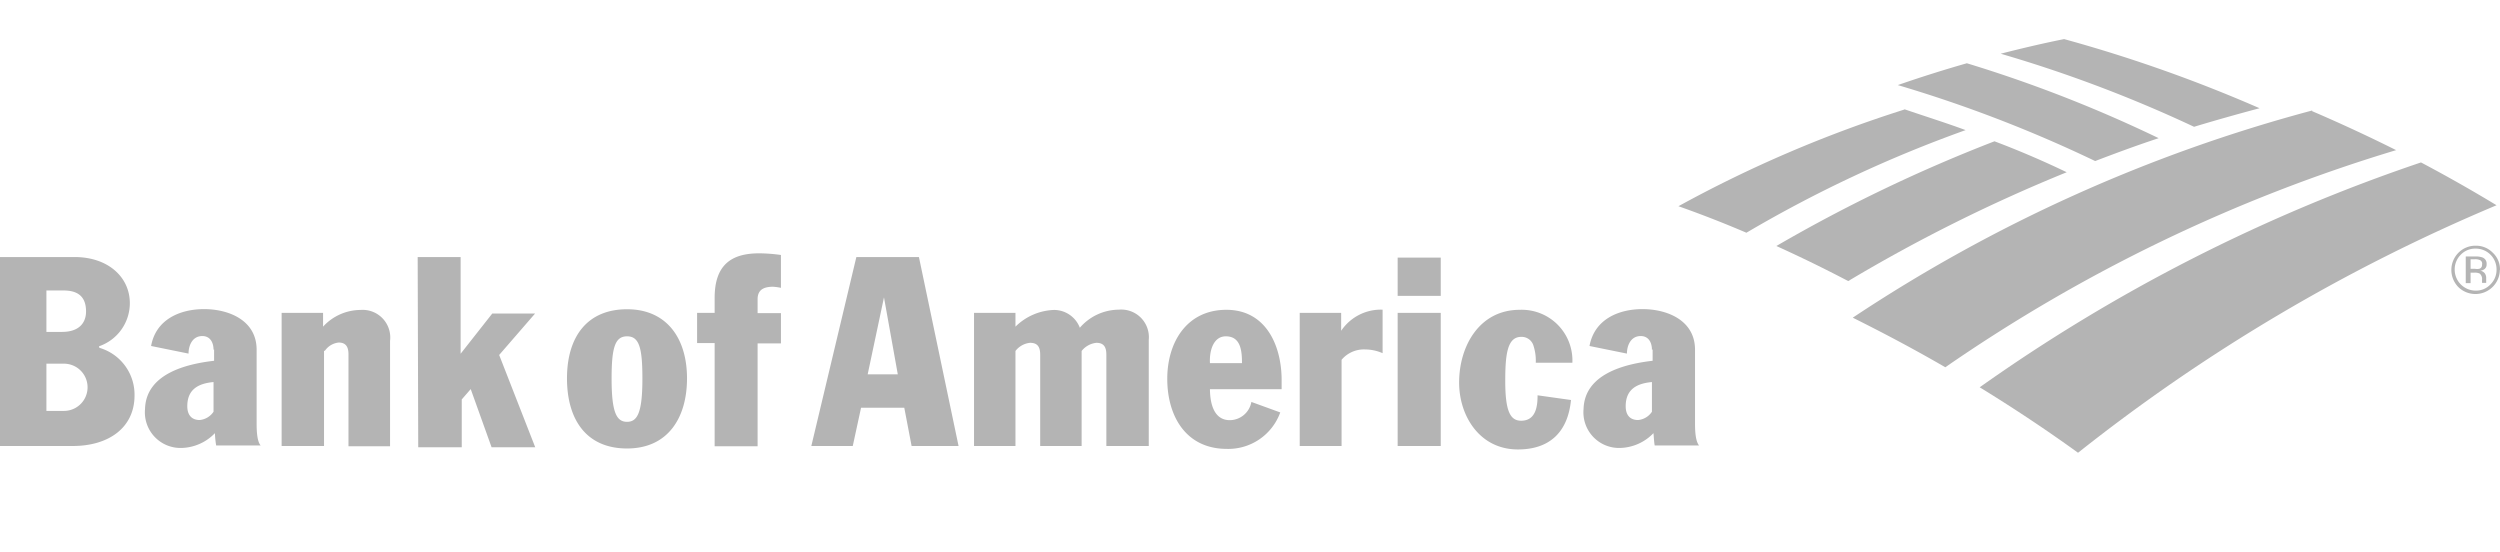 <svg xmlns="http://www.w3.org/2000/svg" viewBox="0 0 181 40"><defs><style>.cls-1{fill:#b4b4b4;}.cls-2{fill:none;}</style></defs><title>bofa</title><g id="Layer_2" data-name="Layer 2"><g id="Layer_1-2" data-name="Layer 1"><g id="bofa"><path class="cls-1" d="M179.23,18a1.5,1.5,0,0,1,1.52,1.51,1.47,1.47,0,0,1-.44,1.08,1.42,1.42,0,0,1-1.08.45,1.52,1.52,0,0,1-1.51-1.53,1.5,1.5,0,0,1,.44-1.07A1.44,1.44,0,0,1,179.23,18ZM181,19.54a1.65,1.65,0,0,0-.52-1.24,1.68,1.68,0,0,0-1.24-.51,1.72,1.72,0,0,0-1.25.51,1.77,1.77,0,0,0,0,2.49,1.77,1.77,0,0,0,3-1.25Zm-1.3-.38a.28.28,0,0,1-.2.3.85.85,0,0,1-.32,0h-.31v-.69h.29a.84.84,0,0,1,.41.07A.29.29,0,0,1,179.7,19.16Zm-1.18-.59V20.5h.35v-.76h.27a.88.88,0,0,1,.38.06.5.5,0,0,1,.18.45v.23s0,0,0,0H180v0s0-.07,0-.1v-.29a.56.56,0,0,0-.1-.3.52.52,0,0,0-.33-.19.66.66,0,0,0,.27-.09.41.41,0,0,0,.19-.38.47.47,0,0,0-.3-.49,1.4,1.4,0,0,0-.53-.07Z"/><path class="cls-1" d="M144.4,10.23q2.65,1,5.23,2.24a116,116,0,0,0-15.82,7.88c-1.71-.9-3.44-1.74-5.2-2.54A111.16,111.16,0,0,1,144.4,10.23Zm-6.52-2.3a90.92,90.92,0,0,0-16.36,7q2.49.88,4.92,1.92a92.84,92.84,0,0,1,15.87-7.43c-1.46-.54-2.94-1-4.43-1.51Z"/><path class="cls-1" d="M156.28,10A97.16,97.16,0,0,0,142.4,4.58q-2.52.72-5,1.58a96.23,96.23,0,0,1,14.29,5.5c1.52-.58,3-1.13,4.58-1.65Zm7.3-2.17a104.55,104.55,0,0,0-14.14-5c-1.54.31-3.07.67-4.59,1.06a96.43,96.43,0,0,1,14,5.29C160.4,8.71,162,8.26,163.58,7.84Zm11.7,3.93a123.52,123.52,0,0,0-31.95,16.28c2.43,1.49,4.81,3.07,7.12,4.74a129.27,129.27,0,0,1,30.3-17.92q-2.69-1.63-5.47-3.1ZM167.4,8a112.28,112.28,0,0,0-33.26,15c2.27,1.13,4.51,2.32,6.7,3.59a116.33,116.33,0,0,1,32.64-15.72q-3-1.5-6.08-2.82Z"/><path class="cls-1" d="M45.4,22.39c2.89,0,4.34,2.13,4.34,5s-1.39,5.08-4.34,5.08-4.35-2.09-4.35-5.08S42.5,22.39,45.4,22.39Zm0,8.15c.76,0,1.11-.69,1.11-3.13,0-2.23-.23-3.06-1.11-3.06s-1.12.83-1.12,3.06C44.28,29.85,44.63,30.54,45.4,30.54Zm6.34-5.7H50.47V22.65h1.27V21.57c0-2.36,1.17-3.23,3.23-3.23a12.1,12.1,0,0,1,1.57.12v2.38a3.72,3.72,0,0,0-.57-.08c-.82,0-1.12.33-1.12.91v1h1.69v2.19H54.85v7.45H51.74V24.84Zm-36.28.49c0-.57-.27-1-.81-1-.74,0-1,.71-1,1.27l-2.71-.55c.34-1.91,2.07-2.67,3.84-2.67s3.8.8,3.8,2.94v5.37c0,1.1.17,1.42.29,1.56H15.65a6.84,6.84,0,0,1-.09-.89,3.46,3.46,0,0,1-2.37,1.07,2.58,2.58,0,0,1-2.69-2.82c.07-2.51,2.9-3.25,5-3.49v-.83Zm0,2.33c-1.09.1-1.9.52-1.9,1.75,0,.67.35,1,.9,1a1.37,1.37,0,0,0,1-.6V27.66Zm8-2.26v6.89H20.39V22.65h3l0,1h0a3.7,3.7,0,0,1,2.71-1.21,2,2,0,0,1,2.14,2.24v7.63H25.23V25.65c0-.55-.2-.85-.71-.85a1.38,1.38,0,0,0-1,.6Zm6.78-6.79h3.11v7h0l2.29-2.91h3.1l-2.6,3,2.61,6.68H35.59l-1.51-4.21h0l-.65.75v3.46H30.28ZM7.19,25.18a3.53,3.53,0,0,1,2.55,3.45c0,2.34-1.88,3.66-4.47,3.66H0V18.61H5.4c2.43,0,4,1.46,4,3.34a3.3,3.3,0,0,1-2.23,3.12ZM3.36,29.75H4.63a1.71,1.71,0,1,0,0-3.42H3.36Zm0-5.72H4.49c1.25,0,1.74-.67,1.74-1.48,0-1.31-.88-1.52-1.66-1.52H3.36v3Zm116.24,1.3c0-.57-.27-1-.81-1-.74,0-1,.71-1,1.27l-2.71-.55c.35-1.91,2.07-2.67,3.84-2.67s3.8.8,3.8,2.94v5.37c0,1.1.18,1.42.29,1.56h-3.21c-.05-.27-.07-.73-.09-.89a3.46,3.46,0,0,1-2.37,1.07,2.58,2.58,0,0,1-2.69-2.82c.07-2.51,2.91-3.25,5-3.49v-.83Zm0,2.33c-1.09.1-1.9.52-1.9,1.75,0,.67.34,1,.9,1a1.35,1.35,0,0,0,1-.6V27.66Zm-32,.47c0,.86.18,2.29,1.44,2.29A1.6,1.6,0,0,0,90.6,29.1l2.09.76a4,4,0,0,1-3.86,2.64c-3,0-4.32-2.41-4.32-5.07s1.42-5,4.28-5,4,2.58,4,5.1v.65h-5.2Zm2.32-1.84c0-.89-.09-1.94-1.17-1.94-.88,0-1.2,1-1.15,1.94Zm11.27-3.64h3.12v9.64h-3.12Zm0-4h3.12v2.77h-3.12Zm10,7.6a3.48,3.48,0,0,0-.16-1.2.89.89,0,0,0-.9-.66c-1,0-1.15,1.27-1.15,3.19,0,2.17.35,2.88,1.15,2.88,1.1,0,1.19-1.11,1.19-1.84l2.42.34c-.23,2.35-1.57,3.58-3.84,3.58-2.8,0-4.26-2.46-4.26-4.84,0-2.63,1.46-5.27,4.39-5.27a3.67,3.67,0,0,1,3.81,3.83h-2.65ZM62,18.61h4.53L69.4,32.29H66l-.53-2.77H62.34l-.6,2.77h-3L62,18.61Zm.87,8.49H65l-1-5.57H64L62.82,27.1ZM94.1,22.65h3l0,1.3h0a3.46,3.46,0,0,1,3-1.53v3.15a3.18,3.18,0,0,0-1.26-.27,2.11,2.11,0,0,0-1.71.75v6.24H94.1V22.65ZM78.31,25.41v6.88h-3V25.68c0-.52-.16-.86-.73-.86a1.52,1.52,0,0,0-1.06.59v6.88h-3V22.65h3v1h0a4.17,4.17,0,0,1,2.79-1.21,2,2,0,0,1,1.87,1.29h0A3.76,3.76,0,0,1,81,22.42a2,2,0,0,1,2.17,2.19v7.68H80.1V25.68c0-.52-.16-.86-.72-.86a1.57,1.57,0,0,0-1.07.59Z"/></g><rect class="cls-2" width="181" height="40"/></g></g></svg>